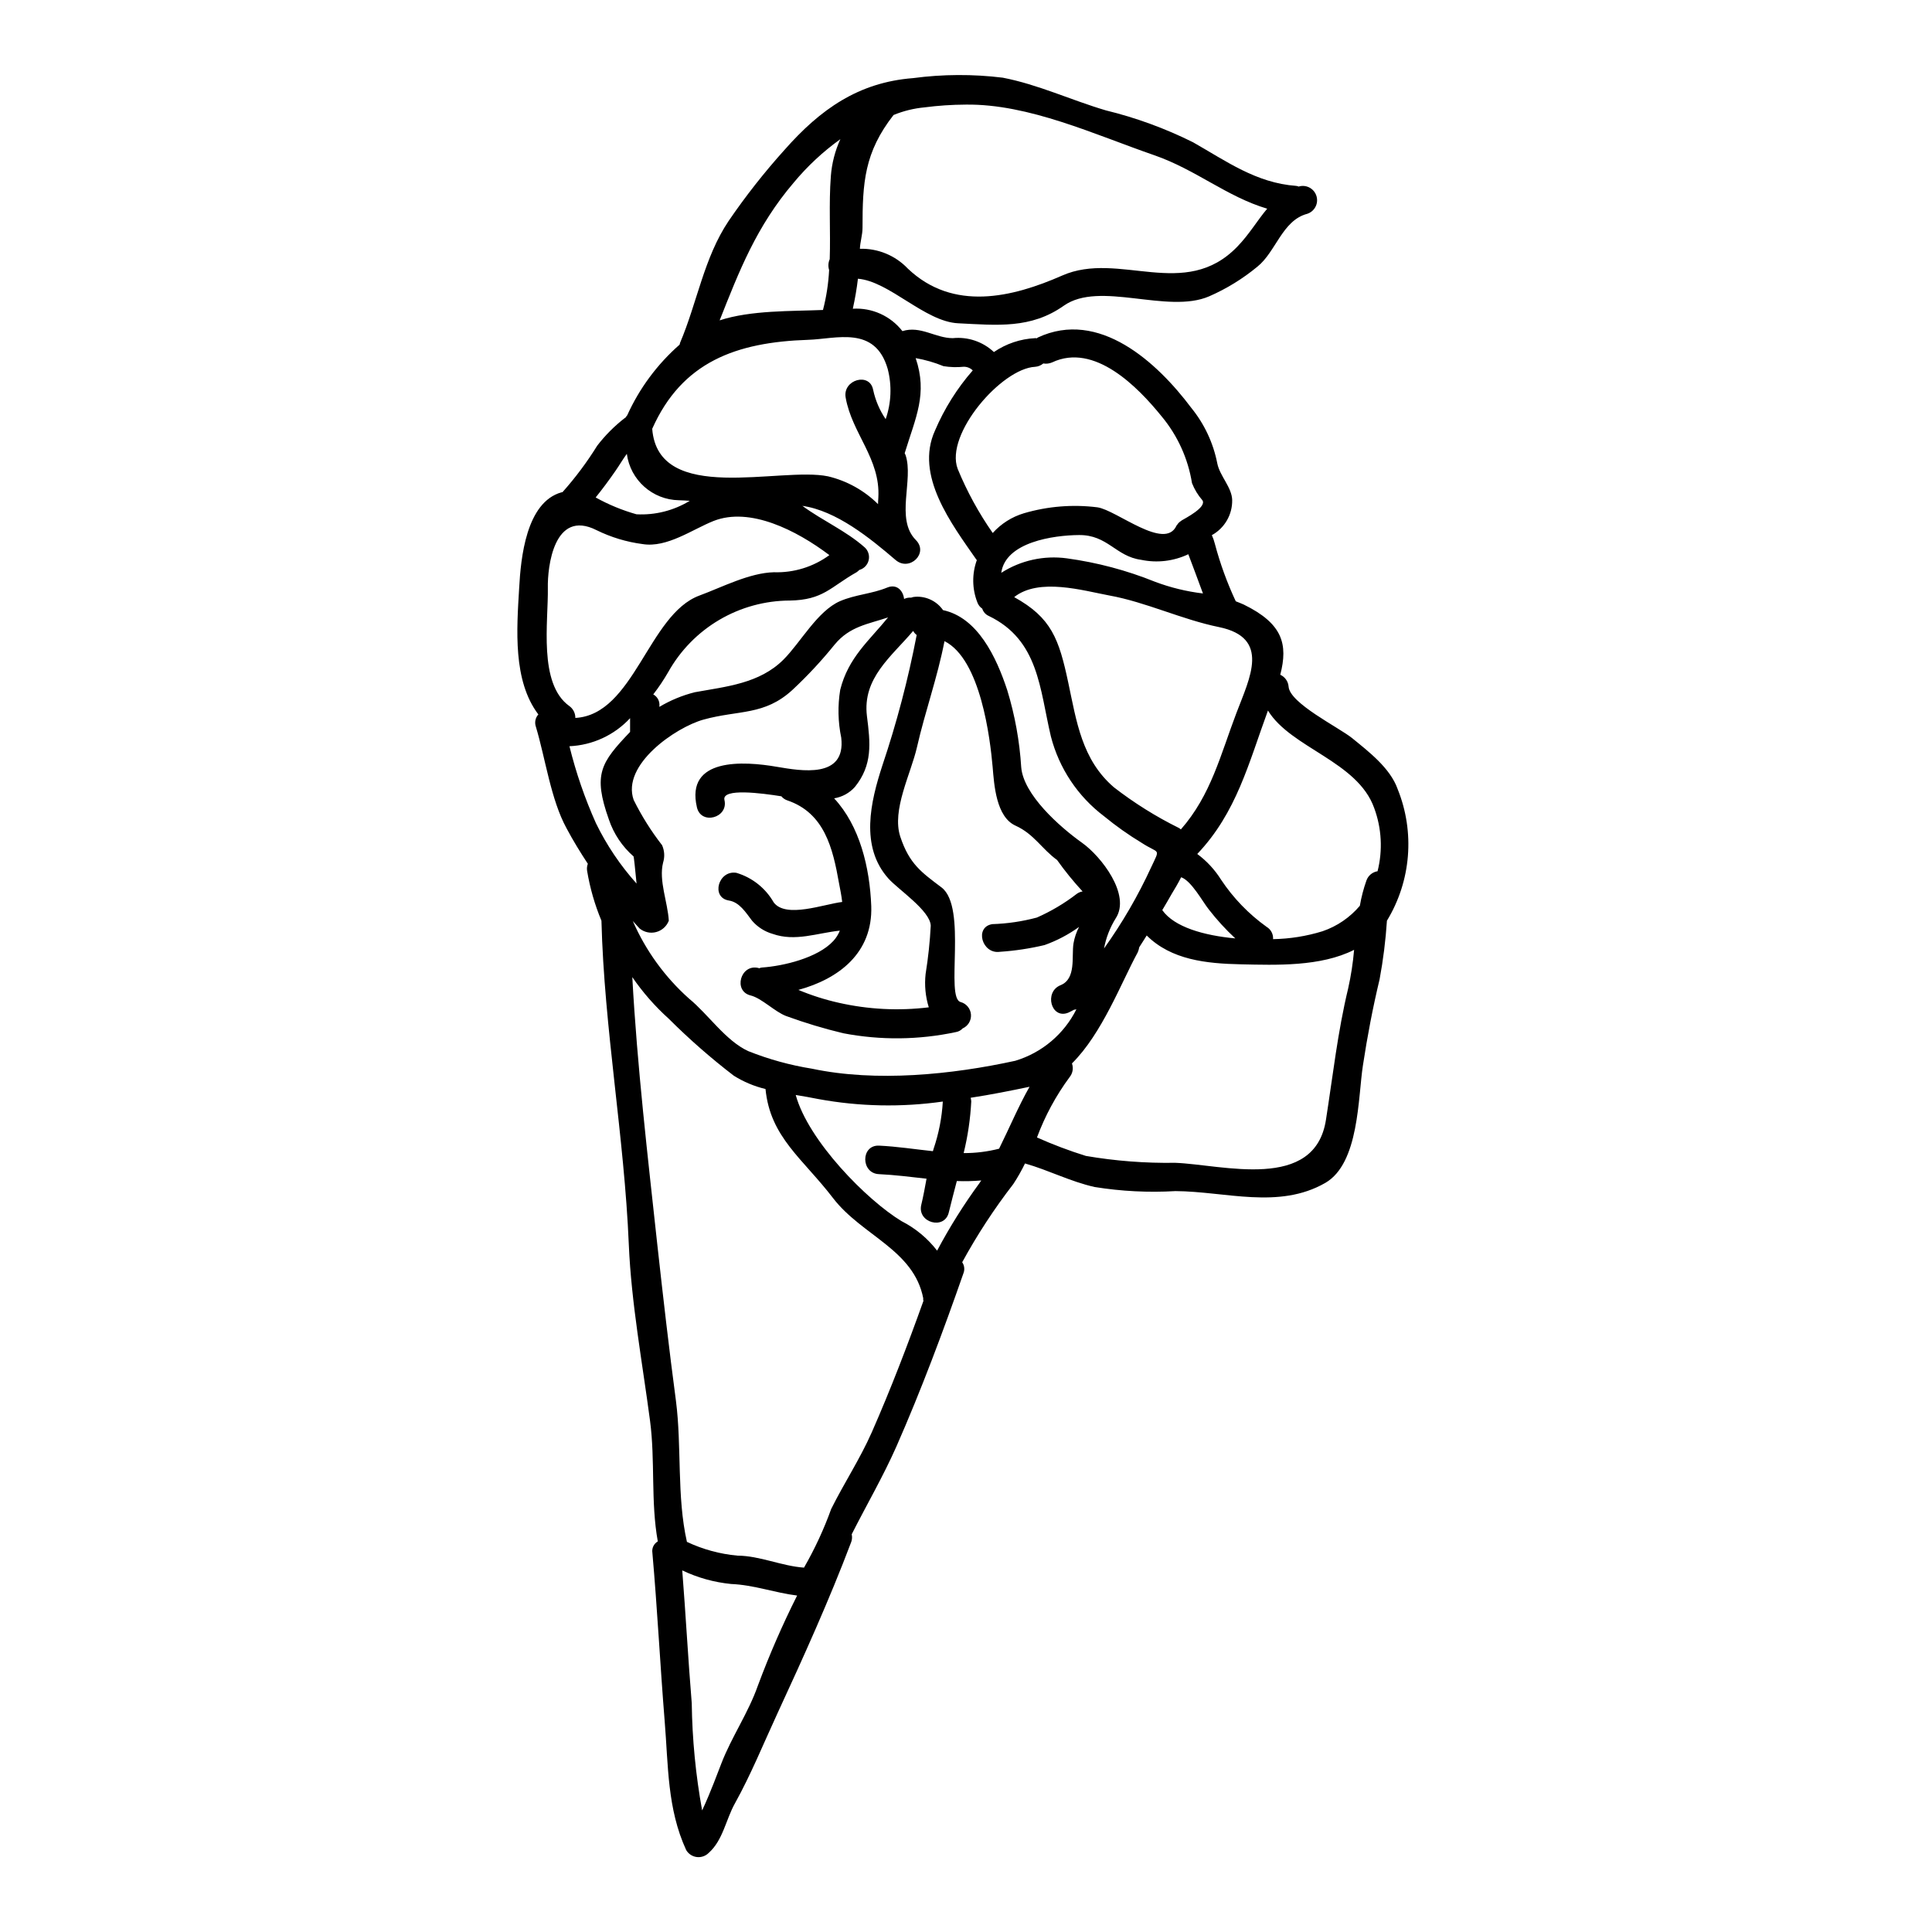 <?xml version="1.0" encoding="UTF-8"?>
<!-- Uploaded to: SVG Repo, www.svgrepo.com, Generator: SVG Repo Mixer Tools -->
<svg fill="#000000" width="800px" height="800px" version="1.1" viewBox="144 144 512 512" xmlns="http://www.w3.org/2000/svg">
 <path d="m514.38 353.09c4.629 11.43 3.578 24.371-2.828 34.906-0.34 5.207-0.988 10.387-1.941 15.512-1.824 7.606-3.258 15.168-4.422 22.828-1.32 8.496-0.973 25.949-9.969 31.145-12.336 7.086-26.41 2.25-39.754 2.172v0.004c-7.141 0.414-14.309 0.051-21.371-1.086-6.434-1.434-12.18-4.461-18.461-6.242-0.914 1.887-1.949 3.715-3.102 5.465-5.055 6.539-9.582 13.465-13.539 20.715 0.602 0.875 0.715 2 0.309 2.981-5.352 15.352-11.211 30.992-17.762 45.887-3.543 7.988-7.91 15.477-11.828 23.223 0.148 0.672 0.109 1.367-0.117 2.016-5.856 15.477-12.594 30.367-19.551 45.422-3.644 7.871-7.019 16.207-11.246 23.812-2.445 4.328-3.18 9.84-7.023 13.227h0.004c-0.836 0.816-2 1.207-3.16 1.055-1.16-0.156-2.184-0.836-2.773-1.844-5.047-10.977-4.723-22.34-5.703-34.211-1.203-14.895-1.941-29.75-3.258-44.602-0.18-1.195 0.391-2.379 1.438-2.984-1.902-10.512-0.656-21.371-2.055-31.961-2.019-15.324-4.969-31.223-5.625-46.66-1.203-28.781-6.519-57.129-7.254-85.867v-0.004c-1.773-4.246-3.047-8.688-3.801-13.227-0.098-0.625-0.031-1.266 0.195-1.859-1.969-2.992-3.883-6.094-5.664-9.445-4.148-7.602-5.586-18.5-8.105-26.875-0.395-1.125-0.145-2.375 0.656-3.258-6.785-8.961-5.738-22.535-5.082-33.586 0.426-7.797 1.824-22.691 11.25-25.289 0.074-0.039 0.152 0 0.23-0.039h0.004c3.41-3.828 6.484-7.941 9.188-12.297 2.117-2.762 4.582-5.234 7.336-7.359 0.078-0.078 0.152-0.078 0.191-0.113 0.117-0.211 0.262-0.406 0.426-0.582 3.238-7.164 7.977-13.551 13.887-18.734 0.02-0.16 0.059-0.316 0.117-0.465 4.539-10.668 6.32-22.535 12.875-32.312 4.523-6.621 9.488-12.934 14.859-18.891 9.422-10.668 19.508-17.84 34.016-18.965h-0.004c7.891-1.047 15.879-1.086 23.773-0.117 9.445 1.828 18.074 5.934 27.305 8.66 7.996 1.949 15.75 4.785 23.117 8.453 8.883 5.043 16.754 10.785 27.305 11.559 0.254 0.023 0.504 0.09 0.738 0.195 0.074-0.039 0.113-0.078 0.191-0.078h0.004c1.977-0.465 3.969 0.719 4.508 2.676 0.543 1.961-0.559 3.996-2.492 4.617-6.594 1.742-8.297 10.086-13.188 14-3.879 3.207-8.188 5.859-12.801 7.871-11.09 4.769-29.012-4.227-38.516 2.484-8.727 6.164-17.645 5.156-27.945 4.652-8.84-0.395-18.266-11.133-26.602-11.809-0.316 2.672-0.773 5.324-1.355 7.949 5.09-0.312 10.012 1.91 13.145 5.938 4.809-1.512 8.727 1.863 13.344 1.863 3.992-0.414 7.969 0.93 10.898 3.68 3.238-2.211 7.023-3.484 10.938-3.68 0.152-0.043 0.273 0.039 0.395 0.039s0.156-0.117 0.273-0.191c16.25-7.644 31.688 6.59 40.727 18.652l-0.004-0.004c3.457 4.25 5.812 9.285 6.867 14.664 0.656 3.375 3.879 6.359 3.957 9.773h-0.004c0.059 3.848-2.016 7.414-5.387 9.273 0.332 0.723 0.594 1.473 0.785 2.246 1.391 5.246 3.25 10.363 5.551 15.281 0.695 0.273 1.395 0.543 2.094 0.855 10.316 5.043 11.809 10.469 9.699 18.617v-0.004c1.254 0.57 2.102 1.777 2.207 3.148 0.312 4.422 13.266 10.785 16.797 13.613 4.336 3.543 10.117 7.926 12.094 13.512zm-5.312 21.797c1.402-5.547 1.09-11.391-0.895-16.754-4.422-12.41-22.043-15.863-28.152-25.832-5.117 13.926-8.301 27.031-18.734 38.012l-0.004-0.004c2.516 1.863 4.66 4.18 6.32 6.828 3.231 4.863 7.32 9.094 12.066 12.492 1.137 0.676 1.797 1.934 1.707 3.254 4.445-0.078 8.859-0.781 13.109-2.094 3.848-1.312 7.266-3.644 9.891-6.75 0.387-2.277 0.973-4.516 1.742-6.691 0.457-1.301 1.59-2.246 2.949-2.461zm-7.793 31.066c0.754-3.371 1.281-6.789 1.574-10.234-8.883 4.496-20.676 4.031-29.945 3.836-9.27-0.191-18.5-1.18-25.016-7.641-0.617 1.043-1.32 2.055-1.969 3.102v0.004c-0.082 0.48-0.227 0.953-0.426 1.398-4.328 7.91-9.391 21.453-17.418 29.402 0.453 1.258 0.203 2.66-0.66 3.684-3.598 4.887-6.492 10.25-8.609 15.938 4.219 1.879 8.543 3.512 12.953 4.887 7.824 1.344 15.762 1.953 23.699 1.828 12.449 0.465 37.039 7.754 39.945-11.48 1.816-11.605 3.113-23.32 5.871-34.723zm-29.324-196.64c3.148-3.258 5.273-6.941 7.871-10.004-10.707-3.184-18.848-10.32-29.914-14.168-15.742-5.434-33.238-13.652-49.988-13.418-3.656 0.016-7.309 0.262-10.938 0.734-2.812 0.266-5.57 0.945-8.184 2.019-7.758 9.926-8.223 17.957-8.223 29.941 0 1.824-0.621 3.641-0.695 5.512 4.797-0.133 9.426 1.785 12.723 5.273 12.02 11.414 27.652 7.641 40.879 1.824 15.09-6.66 32.504 6.832 46.469-7.715zm-0.23 123.49c3.453-9.113 9.055-19.777-4.656-22.613-9.891-2.016-19.395-6.633-29.086-8.379-7.023-1.316-18.656-4.766-25.211 0.43 9.887 5.473 11.867 11.055 14.348 22.73 2.172 10.164 3.57 20.359 12.062 27.656h-0.004c5.367 4.16 11.141 7.773 17.227 10.785 0.191 0.109 0.375 0.242 0.539 0.395 8.004-9.125 10.473-19.695 14.777-31zm-0.352 59.887c-2.547-2.363-4.894-4.93-7.023-7.676-1.625-2.016-4.574-7.566-7.328-8.535-0.855 1.707-1.781 3.219-2.484 4.383-0.734 1.277-1.574 2.754-2.519 4.328 3.18 4.516 11.055 6.727 19.355 7.5zm-14.273-110.73c1.086-0.656 6.785-3.566 5.547-5.391-1.172-1.348-2.102-2.879-2.754-4.539-1.051-6.523-3.836-12.641-8.066-17.711-6.246-7.715-17.766-19.586-29.012-14.273-0.734 0.316-1.543 0.41-2.328 0.277-0.613 0.516-1.371 0.828-2.172 0.887-8.883 0.43-23.969 17.883-20.52 27.035v0.004c2.465 5.992 5.582 11.695 9.293 17.004 2.219-2.473 5.082-4.285 8.266-5.234 6.316-1.855 12.941-2.394 19.473-1.574 5.082 0.734 17.84 11.598 20.945 4.887 0-0.078 0.074-0.117 0.113-0.156 0.027-0.055 0.07-0.109 0.117-0.152 0.258-0.395 0.602-0.727 1.008-0.973 0.066-0.016 0.066-0.051 0.09-0.09zm5.699 19.312c-1.359-3.644-2.91-7.91-3.879-10.395h0.004c-3.902 1.852-8.305 2.371-12.531 1.477-6.691-0.895-8.844-6.633-16.445-6.559-6.75 0.043-19.473 1.863-20.598 10.004l0.004 0.004c5.152-3.305 11.312-4.66 17.375-3.836 8.012 1.094 15.855 3.176 23.352 6.203 4.098 1.543 8.371 2.586 12.719 3.106zm-13.727 72.57c2.484-5.312 2.172-3.414-2.519-6.481-3.488-2.109-6.82-4.469-9.973-7.059-6.949-5.25-11.91-12.699-14.078-21.133-2.988-12.594-3.18-25.52-16.445-31.926-0.832-0.363-1.473-1.07-1.746-1.938-0.586-0.395-1.035-0.965-1.281-1.629-1.422-3.606-1.477-7.606-0.152-11.25l-0.117-0.113c-6.555-9.445-16.406-22.301-10.973-34.211 2.477-5.809 5.852-11.188 10.004-15.941-0.637-0.633-1.504-0.98-2.406-0.969-1.781 0.184-3.582 0.129-5.352-0.156-2.371-0.977-4.844-1.688-7.367-2.129 3.215 9.5 0 15.668-2.91 25.191 0.074 0.156 0.152 0.312 0.23 0.504 2.211 6.559-2.793 16.926 2.715 22.496 3.488 3.492-1.668 8.457-5.352 5.312-6.789-5.816-15.707-13.07-24.707-14.352 5.391 3.961 11.52 6.594 16.484 10.977h0.004c0.957 0.855 1.371 2.168 1.078 3.418-0.289 1.25-1.238 2.246-2.477 2.59-0.215 0.215-0.449 0.41-0.695 0.586-6.984 3.938-8.805 7.371-17.766 7.527l-0.004-0.004c-6.562 0.027-13.004 1.797-18.66 5.129-5.656 3.332-10.324 8.109-13.527 13.84-1.184 2.055-2.504 4.027-3.957 5.902 1.137 0.617 1.781 1.867 1.625 3.148v0.156c2.926-1.746 6.086-3.051 9.391-3.879 8.301-1.512 17.141-2.285 23.508-8.66 4.535-4.539 8.957-12.836 14.957-15.473 4.152-1.781 8.379-1.902 12.527-3.609 2.559-1.047 4.227 0.855 4.465 3.027h-0.004c0.574-0.281 1.219-0.402 1.855-0.348 0.379-0.145 0.777-0.227 1.184-0.238 2.879-0.164 5.637 1.18 7.289 3.543 9.156 1.969 14.117 12.375 17.027 21.254 2.019 6.621 3.258 13.453 3.688 20.363 0.578 7.254 10.082 15.742 16.172 20.074 5.004 3.57 12.953 13.734 8.879 19.977v-0.004c-1.523 2.445-2.574 5.156-3.102 7.992 4.836-6.758 9.016-13.961 12.488-21.508zm-19.746 7.062c0.465-0.344 1.004-0.574 1.574-0.664-2.43-2.633-4.691-5.418-6.769-8.34-3.996-2.871-6.09-6.863-10.977-9.078-5.195-2.32-5.699-10.938-6.09-15.551-0.656-7.445-3.148-28.547-12.762-33.359-1.902 9.777-5.082 18.426-7.289 28.082-1.594 7.023-6.75 16.676-4.426 23.734 2.406 7.254 5.625 9.445 10.938 13.461 6.902 5.273 0.855 29.398 5.082 30.367l0.004 0.004c1.512 0.422 2.594 1.75 2.707 3.316 0.113 1.562-0.77 3.031-2.203 3.668-0.469 0.516-1.098 0.855-1.789 0.969-9.832 2.098-19.984 2.203-29.859 0.309-5.141-1.23-10.203-2.758-15.168-4.574-2.949-1.125-6.481-4.723-9.348-5.434-4.723-1.125-2.715-8.418 2.016-7.293 0.078 0.043 0.156 0.043 0.234 0.078l0.004 0.004c0.219-0.105 0.453-0.172 0.695-0.195 5.742-0.395 14.816-2.559 18.93-7.023v0.004c0.742-0.805 1.332-1.738 1.742-2.758-6.012 0.621-11.828 2.988-17.84 0.852-2.109-0.613-3.996-1.824-5.43-3.488-1.629-2.133-3.332-4.93-6.168-5.352-4.809-0.816-2.754-8.109 2.016-7.332 4.184 1.238 7.727 4.047 9.891 7.836 3.219 4.301 13.266 0.469 18.152-0.117-0.191-1.707-0.543-3.414-0.855-5.039-1.629-9.195-3.836-18.543-13.688-21.879-0.617-0.203-1.164-0.582-1.574-1.082-5.117-0.816-15.828-2.25-15.09 0.969 1.125 4.723-6.164 6.75-7.289 1.969-3.106-13.23 12.336-12.297 21.254-10.742 6.242 1.043 18.266 3.254 16.988-7.723v-0.004c-0.867-4.172-0.957-8.473-0.273-12.68 2.133-8.574 7.719-13.07 12.684-19.199-5.234 1.785-10.16 2.328-14.168 7.215h-0.004c-3.426 4.242-7.144 8.238-11.129 11.961-7.477 6.902-14.238 5.312-23.617 7.91-7.406 2.059-21.793 11.984-18.5 21.293 2.102 4.238 4.625 8.254 7.527 11.988 0.648 1.453 0.742 3.094 0.27 4.613-1.203 4.723 1.238 10.551 1.512 15.402v-0.004c-0.57 1.484-1.816 2.606-3.356 3.012-1.535 0.406-3.172 0.051-4.402-0.961-0.617-0.656-1.18-1.316-1.781-1.969v0.004c3.422 7.844 8.504 14.859 14.895 20.555 5.082 4.148 9.695 11.172 15.707 13.926 5.434 2.168 11.094 3.727 16.871 4.652 17.027 3.609 37.082 1.574 53.875-2.094 7.055-2.121 12.922-7.062 16.211-13.652-0.203 0.059-0.41 0.098-0.621 0.117-0.504 0.273-1.012 0.543-1.551 0.789-4.539 1.824-6.481-5.512-2.019-7.293 4.191-1.703 2.871-7.602 3.414-11.051v-0.004c0.266-1.527 0.762-3.004 1.477-4.379-2.809 2.027-5.891 3.648-9.156 4.809-3.879 0.918-7.828 1.516-11.809 1.781-4.769 0.695-6.824-6.594-2.016-7.332 3.992-0.125 7.953-0.715 11.809-1.746 3.754-1.656 7.293-3.754 10.539-6.258zm-20.551 67.512c2.715-5.473 5.078-11.137 8.066-16.41-5.004 1.047-10.234 2.094-15.59 2.91h-0.004c0.078 0.32 0.129 0.645 0.152 0.969-0.238 4.617-0.91 9.203-2.016 13.695 3.168 0.016 6.324-0.375 9.391-1.164zm-5.117 8.992c0.152-0.191 0.23-0.395 0.395-0.578l-0.004 0.004c-2.152 0.184-4.316 0.238-6.477 0.152-0.738 2.828-1.477 5.625-2.133 8.336-1.125 4.723-8.414 2.715-7.293-2.016 0.543-2.246 0.973-4.617 1.398-6.941-4.188-0.465-8.379-1.004-12.594-1.203-4.844-0.191-4.883-7.754 0-7.559 4.769 0.227 9.543 0.969 14.277 1.473 0.078-0.191 0.113-0.43 0.191-0.621l-0.004-0.004c1.375-4.047 2.195-8.262 2.445-12.527-10.953 1.559-22.086 1.336-32.969-0.66-1.902-0.395-3.918-0.73-6.012-1.082 3.332 12.18 18.926 27.945 28.078 33.457h0.004c3.664 1.871 6.871 4.535 9.387 7.797 3.328-6.269 7.106-12.289 11.305-18.012zm-14.355-55.328c0.68-4.227 1.137-8.488 1.359-12.762-0.156-3.996-8.613-9.582-11.211-12.488-7.606-8.492-4.723-20.402-1.629-29.914 3.812-11.328 6.856-22.898 9.113-34.637-0.391-0.285-0.711-0.656-0.93-1.082-5.738 6.789-13.496 12.488-12.254 22.574 0.93 7.25 1.508 12.914-3.184 18.77-1.434 1.613-3.383 2.68-5.512 3.027 6.785 7.289 9.445 18.301 9.84 28.543 0.426 12.414-8.574 19.285-19.312 22.223 3.457 1.449 7.039 2.59 10.699 3.41 7.824 1.773 15.895 2.184 23.859 1.207-0.887-2.867-1.176-5.891-0.84-8.871zm-0.66 86.18v-0.004c0.027-0.043 0.039-0.098 0.039-0.152-2.481-12.918-16.211-16.602-23.891-26.566-8.031-10.508-16.676-16.137-17.918-28.934-2.981-0.715-5.828-1.91-8.422-3.543-6.059-4.648-11.812-9.688-17.219-15.086-3.644-3.281-6.887-6.981-9.66-11.023 1.281 23.617 4.113 47.707 6.633 70.938 1.516 13.73 3.106 27.613 4.93 41.328 1.574 12.18 0.191 25.367 2.91 37.391l-0.004 0.004c4.215 1.988 8.746 3.223 13.383 3.648 5.973 0.035 11.672 2.754 17.645 3.18h0.004c2.856-4.961 5.269-10.168 7.211-15.555 3.445-6.906 7.606-13.203 10.742-20.289 4.969-11.289 9.504-23.117 13.695-34.832 0-0.199-0.078-0.312-0.078-0.508zm-9.93-233.18c1.488-4.285 1.68-8.914 0.543-13.305-3.336-11.598-13.652-7.949-21.062-7.719-19.121 0.621-33.457 5.856-41.348 23.582 1.574 20.285 33.902 9.969 46.582 12.594h0.004c5.016 1.191 9.602 3.742 13.262 7.371 0-0.582 0.039-1.18 0.078-1.742 0.582-10.32-6.984-16.953-8.66-26.492-0.855-4.769 6.434-6.824 7.289-2.016l0.004-0.004c0.594 2.766 1.719 5.391 3.309 7.731zm-14.527-64.387c0.254-3.391 1.109-6.715 2.523-9.812-4.594 3.297-8.75 7.168-12.363 11.52-9.895 11.598-14.469 23.469-19.629 36.5 8.266-2.715 19.082-2.406 27.383-2.754v-0.004c0.902-3.465 1.449-7.012 1.629-10.586-0.301-0.945-0.242-1.969 0.16-2.875 0.242-7.285-0.266-14.574 0.297-21.988zm-15.066 104.96c5.262 0.168 10.426-1.43 14.676-4.539-8.727-6.594-21.062-12.836-30.676-9.055-5.59 2.211-12.336 7.18-18.812 6.129h-0.004c-4.242-0.551-8.363-1.797-12.203-3.684-11.324-5.738-13.031 9.812-12.914 15.285 0.152 8.953-2.562 25.363 5.664 31.301v-0.004c1.031 0.727 1.641 1.914 1.625 3.176 15.555-0.852 19.355-27.418 32.855-32.422 5.981-2.203 13.273-6.035 19.789-6.188zm-4.266 295.04c3.031-8.137 6.5-16.098 10.395-23.855-5.902-0.73-11.52-2.828-17.492-3.062-4.492-0.441-8.879-1.66-12.953-3.606 0.93 11.754 1.551 23.461 2.519 35.215 0.125 9.523 1.047 19.023 2.754 28.395 2.211-4.695 4.328-10.512 5.082-12.414 2.75-7.137 7.137-13.379 9.695-20.672zm-18.059-313.97c-0.969-0.074-1.902-0.117-2.871-0.152-7.008-0.117-12.879-5.348-13.805-12.297-1.086 1.473-1.969 3.027-3.027 4.539-1.664 2.406-3.414 4.769-5.234 7.023v-0.004c3.418 1.902 7.051 3.398 10.82 4.461 4.957 0.262 9.879-0.984 14.117-3.57zm-14.094 101.43c-0.348-3.762-0.734-7.137-0.789-7.18-3.016-2.629-5.277-6.012-6.555-9.809-4.266-12.023-2.133-15.047 5.625-23.195v-3.644c-4.172 4.496-9.945 7.164-16.07 7.434 1.727 6.996 4.078 13.824 7.023 20.398 2.828 5.805 6.453 11.191 10.766 15.996z"/>
</svg>